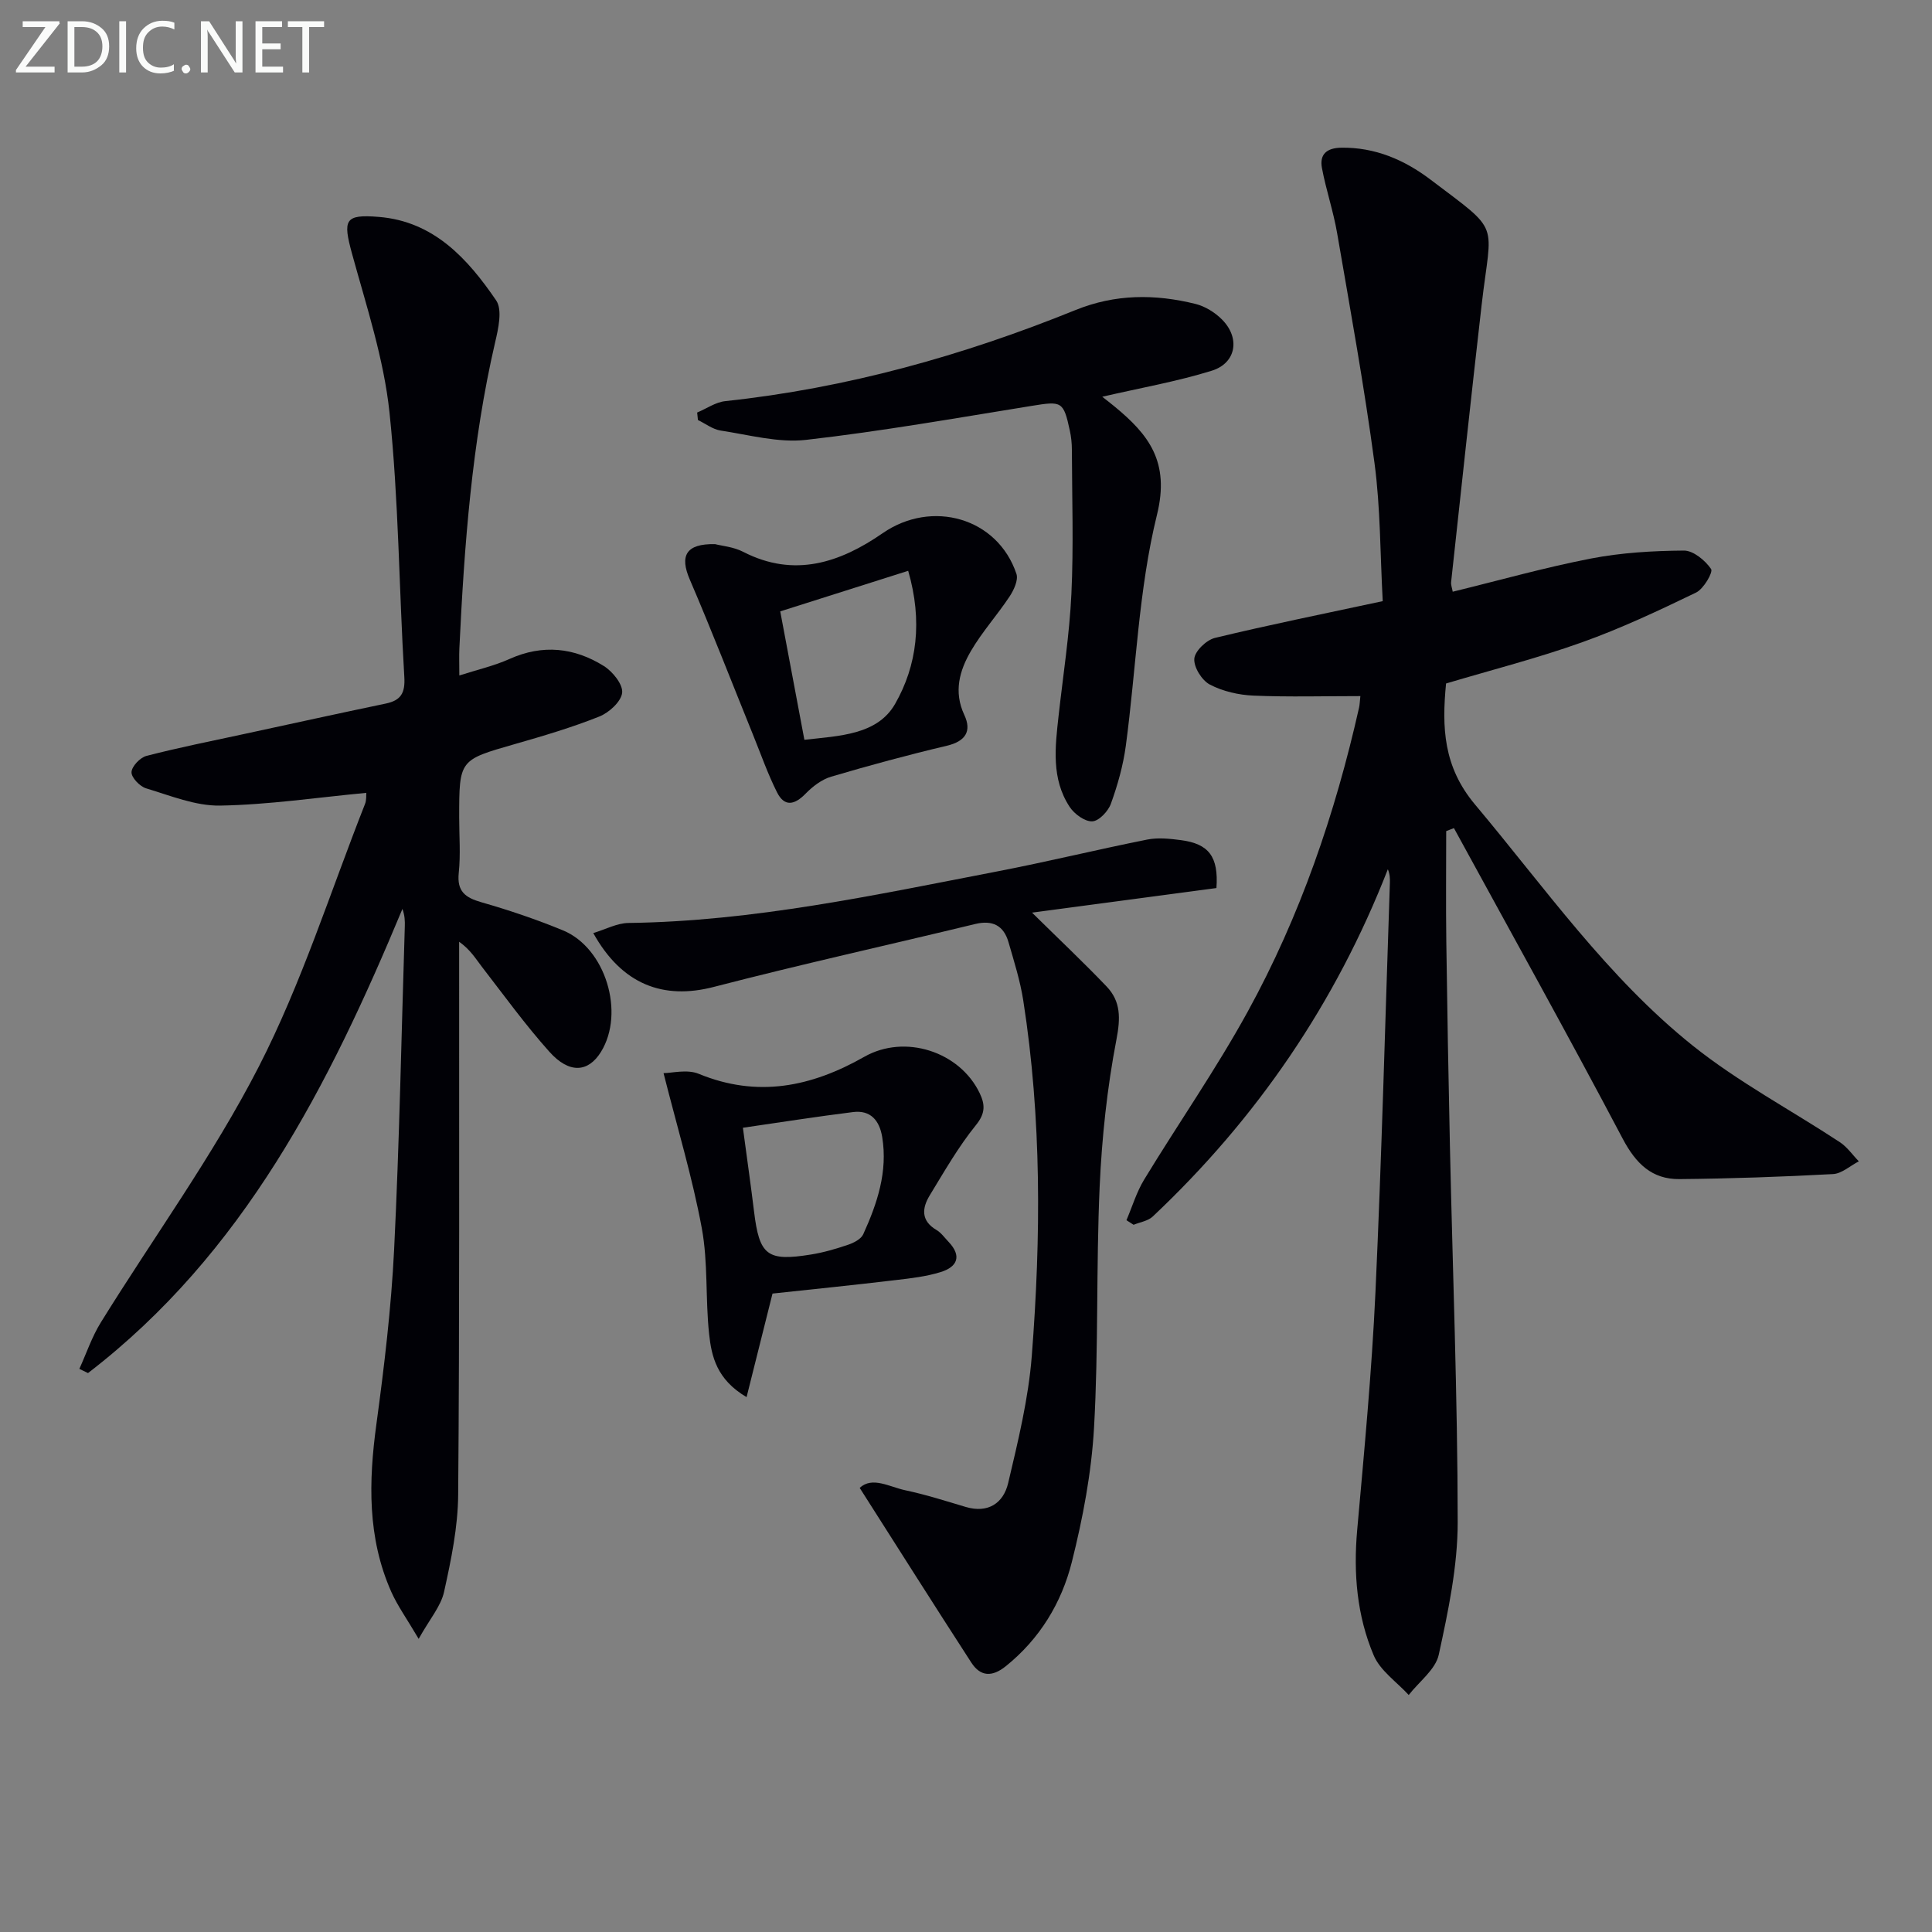 <svg enable-background="new 0 0 400 400" viewBox="0 0 400 400" xmlns="http://www.w3.org/2000/svg"><rect x="0" y="0" width="400" height="400" fill="#808080" stroke="none"/><path d="m299.42 172.07c0 7.59-.08 15.18.02 22.76.19 14.15.44 28.29.75 42.44.57 25.96 1.59 51.91 1.61 77.87 0 9.17-1.96 18.43-3.92 27.45-.67 3.08-4.07 5.57-6.22 8.34-2.48-2.71-5.9-5.02-7.25-8.21-3.48-8.21-4.22-16.97-3.42-25.93 1.46-16.38 3.02-32.78 3.78-49.2 1.3-28.25 2.03-56.52 2.99-84.79.03-.9 0-1.81-.42-2.83-10.82 27.74-27.14 51.61-48.69 71.91-.98.92-2.62 1.15-3.95 1.7-.49-.32-.99-.63-1.48-.95 1.2-2.81 2.09-5.81 3.66-8.4 7.08-11.64 14.9-22.86 21.45-34.79 10.85-19.75 18.1-40.96 23.05-62.94.14-.63.15-1.28.27-2.38-7.51 0-14.83.21-22.12-.1-3.07-.13-6.36-.88-9.05-2.29-1.65-.87-3.36-3.61-3.21-5.36.13-1.59 2.51-3.87 4.28-4.3 11.26-2.72 22.62-5.01 34.73-7.61-.54-9.78-.46-19.25-1.7-28.55-2.13-15.94-5.01-31.78-7.74-47.63-.78-4.55-2.3-8.97-3.15-13.51-.52-2.82.99-4.14 3.99-4.19 7.02-.11 13.09 2.52 18.47 6.59 14.84 11.23 12.63 8.32 10.61 25.93-2.19 19.12-4.24 38.27-6.32 57.4-.07.61.2 1.25.33 2.01 9.66-2.36 19.06-5.02 28.61-6.87 6.3-1.22 12.82-1.6 19.25-1.65 1.95-.01 4.41 2.03 5.63 3.81.46.67-1.54 4.12-3.1 4.88-7.75 3.74-15.57 7.43-23.67 10.32-9.18 3.28-18.68 5.7-28.1 8.51-.88 9.09-.58 17.22 6 25.06 14.45 17.2 27.42 35.8 45.09 49.93 9.43 7.54 20.28 13.29 30.42 19.96 1.53 1 2.64 2.64 3.95 3.98-1.78.92-3.53 2.55-5.35 2.64-10.58.57-21.18.94-31.78 1.04-5.72.06-9.04-3.22-11.76-8.37-11.38-21.57-23.25-42.89-34.94-64.3-.55.21-1.08.42-1.6.62z" fill="#010106"/><path d="m75.84 164.15c-10.27.97-20.27 2.47-30.29 2.64-5.09.08-10.27-2.06-15.29-3.57-1.31-.39-3.07-2.23-3.03-3.35.04-1.2 1.78-3.03 3.1-3.37 6.72-1.74 13.54-3.09 20.34-4.56 9.72-2.1 19.44-4.24 29.18-6.27 3.15-.66 4.06-2.17 3.86-5.51-1.1-18.26-1.16-36.61-3.07-54.77-1.17-11.1-4.77-21.99-7.75-32.84-1.93-7.05-1.56-8.23 5.56-7.64 11.39.93 18.39 8.67 24.27 17.28 1.34 1.96.45 5.87-.21 8.69-4.83 20.83-6.38 42.03-7.4 63.3-.08 1.65-.01 3.32-.01 5.67 3.73-1.2 7.22-1.99 10.42-3.43 6.85-3.07 13.39-2.35 19.51 1.48 1.82 1.14 3.97 3.81 3.78 5.53-.21 1.84-2.72 4.12-4.73 4.92-5.69 2.27-11.61 4.02-17.51 5.71-11.48 3.29-11.5 3.22-11.5 15.17 0 3.83.31 7.7-.09 11.49-.4 3.83 1.33 5.12 4.68 6.08 5.73 1.64 11.41 3.56 16.91 5.83 8.81 3.64 12.86 17.04 7.86 25.14-2.63 4.27-6.57 4.59-10.68-.01-4.98-5.56-9.38-11.65-13.96-17.57-1.3-1.68-2.37-3.54-4.73-5.21v4.99c-.02 36.49.1 72.99-.2 109.48-.05 6.73-1.46 13.51-2.92 20.12-.66 3-2.97 5.63-5.26 9.74-2.44-4.15-4.36-6.81-5.67-9.74-4.97-11.2-4.7-22.84-3.08-34.72 1.63-12 3.07-24.08 3.67-36.17 1.1-22.27 1.51-44.56 2.21-66.85.04-1.14 0-2.28-.49-3.65-15.22 36.57-32.88 71.35-65.1 96.1-.6-.29-1.19-.58-1.79-.87 1.46-3.21 2.59-6.62 4.43-9.59 10.93-17.65 23.27-34.57 32.72-52.98 8.89-17.33 14.81-36.18 21.99-54.38.34-.83.22-1.85.27-2.31z" fill="#010106"/><path d="m213.67 188.95c5.59 5.51 10.64 10.27 15.43 15.28 2.96 3.1 2.9 6.55 2.05 10.98-1.93 10.03-3.02 20.3-3.48 30.52-.74 16.59-.22 33.24-1.16 49.82-.53 9.35-2.31 18.75-4.6 27.86-2.13 8.46-6.64 15.9-13.67 21.56-2.85 2.29-5.25 2.16-7.14-.75-7.71-11.9-15.28-23.88-23.11-36.17 2.62-2.43 6.15-.2 9.47.5 4.21.89 8.33 2.21 12.46 3.44 4.68 1.39 7.83-.8 8.81-4.94 2.05-8.68 4.2-17.47 4.89-26.32 1.91-24.57 2.05-49.18-1.77-73.63-.64-4.07-1.9-8.06-3.05-12.03-.99-3.44-3.3-4.63-6.87-3.77-18.04 4.36-36.17 8.37-54.14 13.03-10.44 2.71-19.02-.46-24.96-11.15 2.54-.76 4.91-2.06 7.29-2.09 25.9-.34 51.08-5.8 76.33-10.67 10.4-2 20.7-4.53 31.09-6.6 2.23-.44 4.66-.18 6.96.12 5.8.76 7.81 3.45 7.35 9.92-12.66 1.69-25.42 3.39-38.18 5.09z" fill="#010106"/><path d="m228.21 82.14c.99.78 1.77 1.38 2.52 2 7.09 5.83 11.52 11.45 8.81 22.44-3.82 15.52-4.31 31.86-6.45 47.82-.55 4.08-1.69 8.13-3.09 12-.56 1.56-2.48 3.6-3.86 3.65-1.54.07-3.7-1.51-4.67-2.98-3.84-5.82-3.02-12.39-2.3-18.87.93-8.4 2.25-16.78 2.65-25.2.47-9.94.13-19.92.1-29.88 0-1.32-.14-2.67-.42-3.96-1.32-6.1-1.66-6.14-7.89-5.13-15.55 2.51-31.08 5.26-46.72 7.04-5.76.65-11.82-1.04-17.7-1.93-1.63-.25-3.13-1.43-4.69-2.18-.05-.52-.11-1.04-.16-1.55 1.94-.81 3.82-2.15 5.82-2.36 25.11-2.68 49.17-9.4 72.49-18.85 8.28-3.36 16.49-3.34 24.85-1.28 1.98.49 4.01 1.74 5.47 3.2 3.85 3.83 3.01 9.06-2.11 10.64-7.19 2.23-14.68 3.54-22.65 5.38z" fill="#010106"/><path d="m159.94 267.82c-1.86 7.4-3.51 13.99-5.37 21.44-6.19-3.65-7.26-8.43-7.76-13.1-.78-7.26-.19-14.73-1.51-21.87-1.94-10.5-5.06-20.78-7.92-32.11 1.7 0 4.87-.85 7.28.14 12.17 5.01 23.31 2.71 34.28-3.52 8.43-4.79 19.76-1.07 23.88 7.5 1.14 2.38 1.23 4.19-.77 6.65-3.63 4.48-6.53 9.57-9.55 14.52-1.61 2.64-1.88 5.26 1.38 7.18.97.57 1.69 1.6 2.49 2.44 2.82 2.95 1.85 5.21-1.62 6.28-2.97.92-6.14 1.29-9.25 1.65-8.7 1.04-17.41 1.92-25.56 2.8zm-6.13-34.33c.91 6.79 1.66 12.03 2.3 17.28 1.11 9.16 2.69 10.44 11.83 8.96 2.6-.42 5.16-1.17 7.66-2.02 1.17-.4 2.66-1.16 3.12-2.16 2.9-6.38 5.11-12.95 3.93-20.14-.56-3.4-2.38-5.62-6.02-5.17-7.63.95-15.23 2.15-22.82 3.25z" fill="#010106"/><path d="m148.06 112.66c1.38.36 3.81.56 5.81 1.59 10.58 5.45 20.08 2.23 28.88-3.86 10.17-7.04 23.78-3.22 27.69 8.42.43 1.27-.53 3.34-1.4 4.66-2.55 3.86-5.71 7.35-8.03 11.33-2.35 4.04-3.61 8.41-1.36 13.22 1.58 3.37.25 5.46-3.62 6.38-8.04 1.9-16.02 4.06-23.94 6.4-1.96.58-3.85 2.03-5.3 3.52-2.28 2.34-4.37 2.79-5.91-.27-1.93-3.83-3.35-7.92-4.97-11.91-4.35-10.73-8.53-21.53-13.1-32.16-2.1-4.87-.86-7.45 5.25-7.32zm18.48 40.51c7.15-.83 15.08-.96 18.79-7.45 4.53-7.92 5.71-17.15 2.7-27.54-9.16 2.91-18.01 5.71-26.49 8.4 1.69 9.05 3.3 17.59 5 26.59z" fill="#010106"/><g fill="#fafbfa"><path d="m12.4 4.8-7.1 9h6v1.2h-8v-.5l6.1-8.9h-4.7v-1.2h7.6v.4z"/><path d="m14 14v-9.6h3c1.6 0 2.9.5 4 1.4s1.6 2.2 1.6 3.8-.5 3-1.6 3.9-2.4 1.5-4 1.5h-3zm1.4-8.4v8.2h1.6c1.3 0 2.4-.4 3.1-1.1s1.1-1.8 1.1-3.1-.4-2.3-1.2-3-1.8-1-3.1-1z"/><path d="m26.1 4.4v10.6h-1.4v-10.6z"/><path d="m36.1 14.6c-.8.4-1.8.6-2.9.6-1.5 0-2.7-.5-3.6-1.4s-1.4-2.2-1.4-3.8c0-1.7.5-3.1 1.5-4.1s2.3-1.6 3.9-1.6c1 0 1.8.1 2.5.4v1.4c-.8-.4-1.6-.6-2.5-.6-1.2 0-2.1.4-2.9 1.2s-1.1 1.8-1.1 3.2c0 1.3.3 2.3 1 3s1.6 1.1 2.7 1.1c1 0 2-.2 2.7-.7v1.3z"/><path d="m37.6 14.3c0-.2.1-.5.3-.6s.4-.3.6-.3c.3 0 .5.1.6.3s.3.4.3.6-.1.4-.3.6-.4.3-.6.3c-.3 0-.5-.1-.6-.3s-.3-.4-.3-.6z"/><path d="m50.2 15h-1.6l-5.3-8.2c-.2-.2-.3-.5-.4-.7 0 .2.1.7.1 1.5v7.4h-1.4v-10.6h1.7l5.2 8.1c.2.4.4.6.4.7 0-.3-.1-.8-.1-1.5v-7.3h1.4z"/><path d="m58.6 15h-5.7v-10.6h5.5v1.2h-4.1v3.4h3.8v1.2h-3.8v3.6h4.3z"/><path d="m67.1 5.6h-3.1v9.4h-1.4v-9.4h-3v-1.2h7.5z"/></g></svg>
